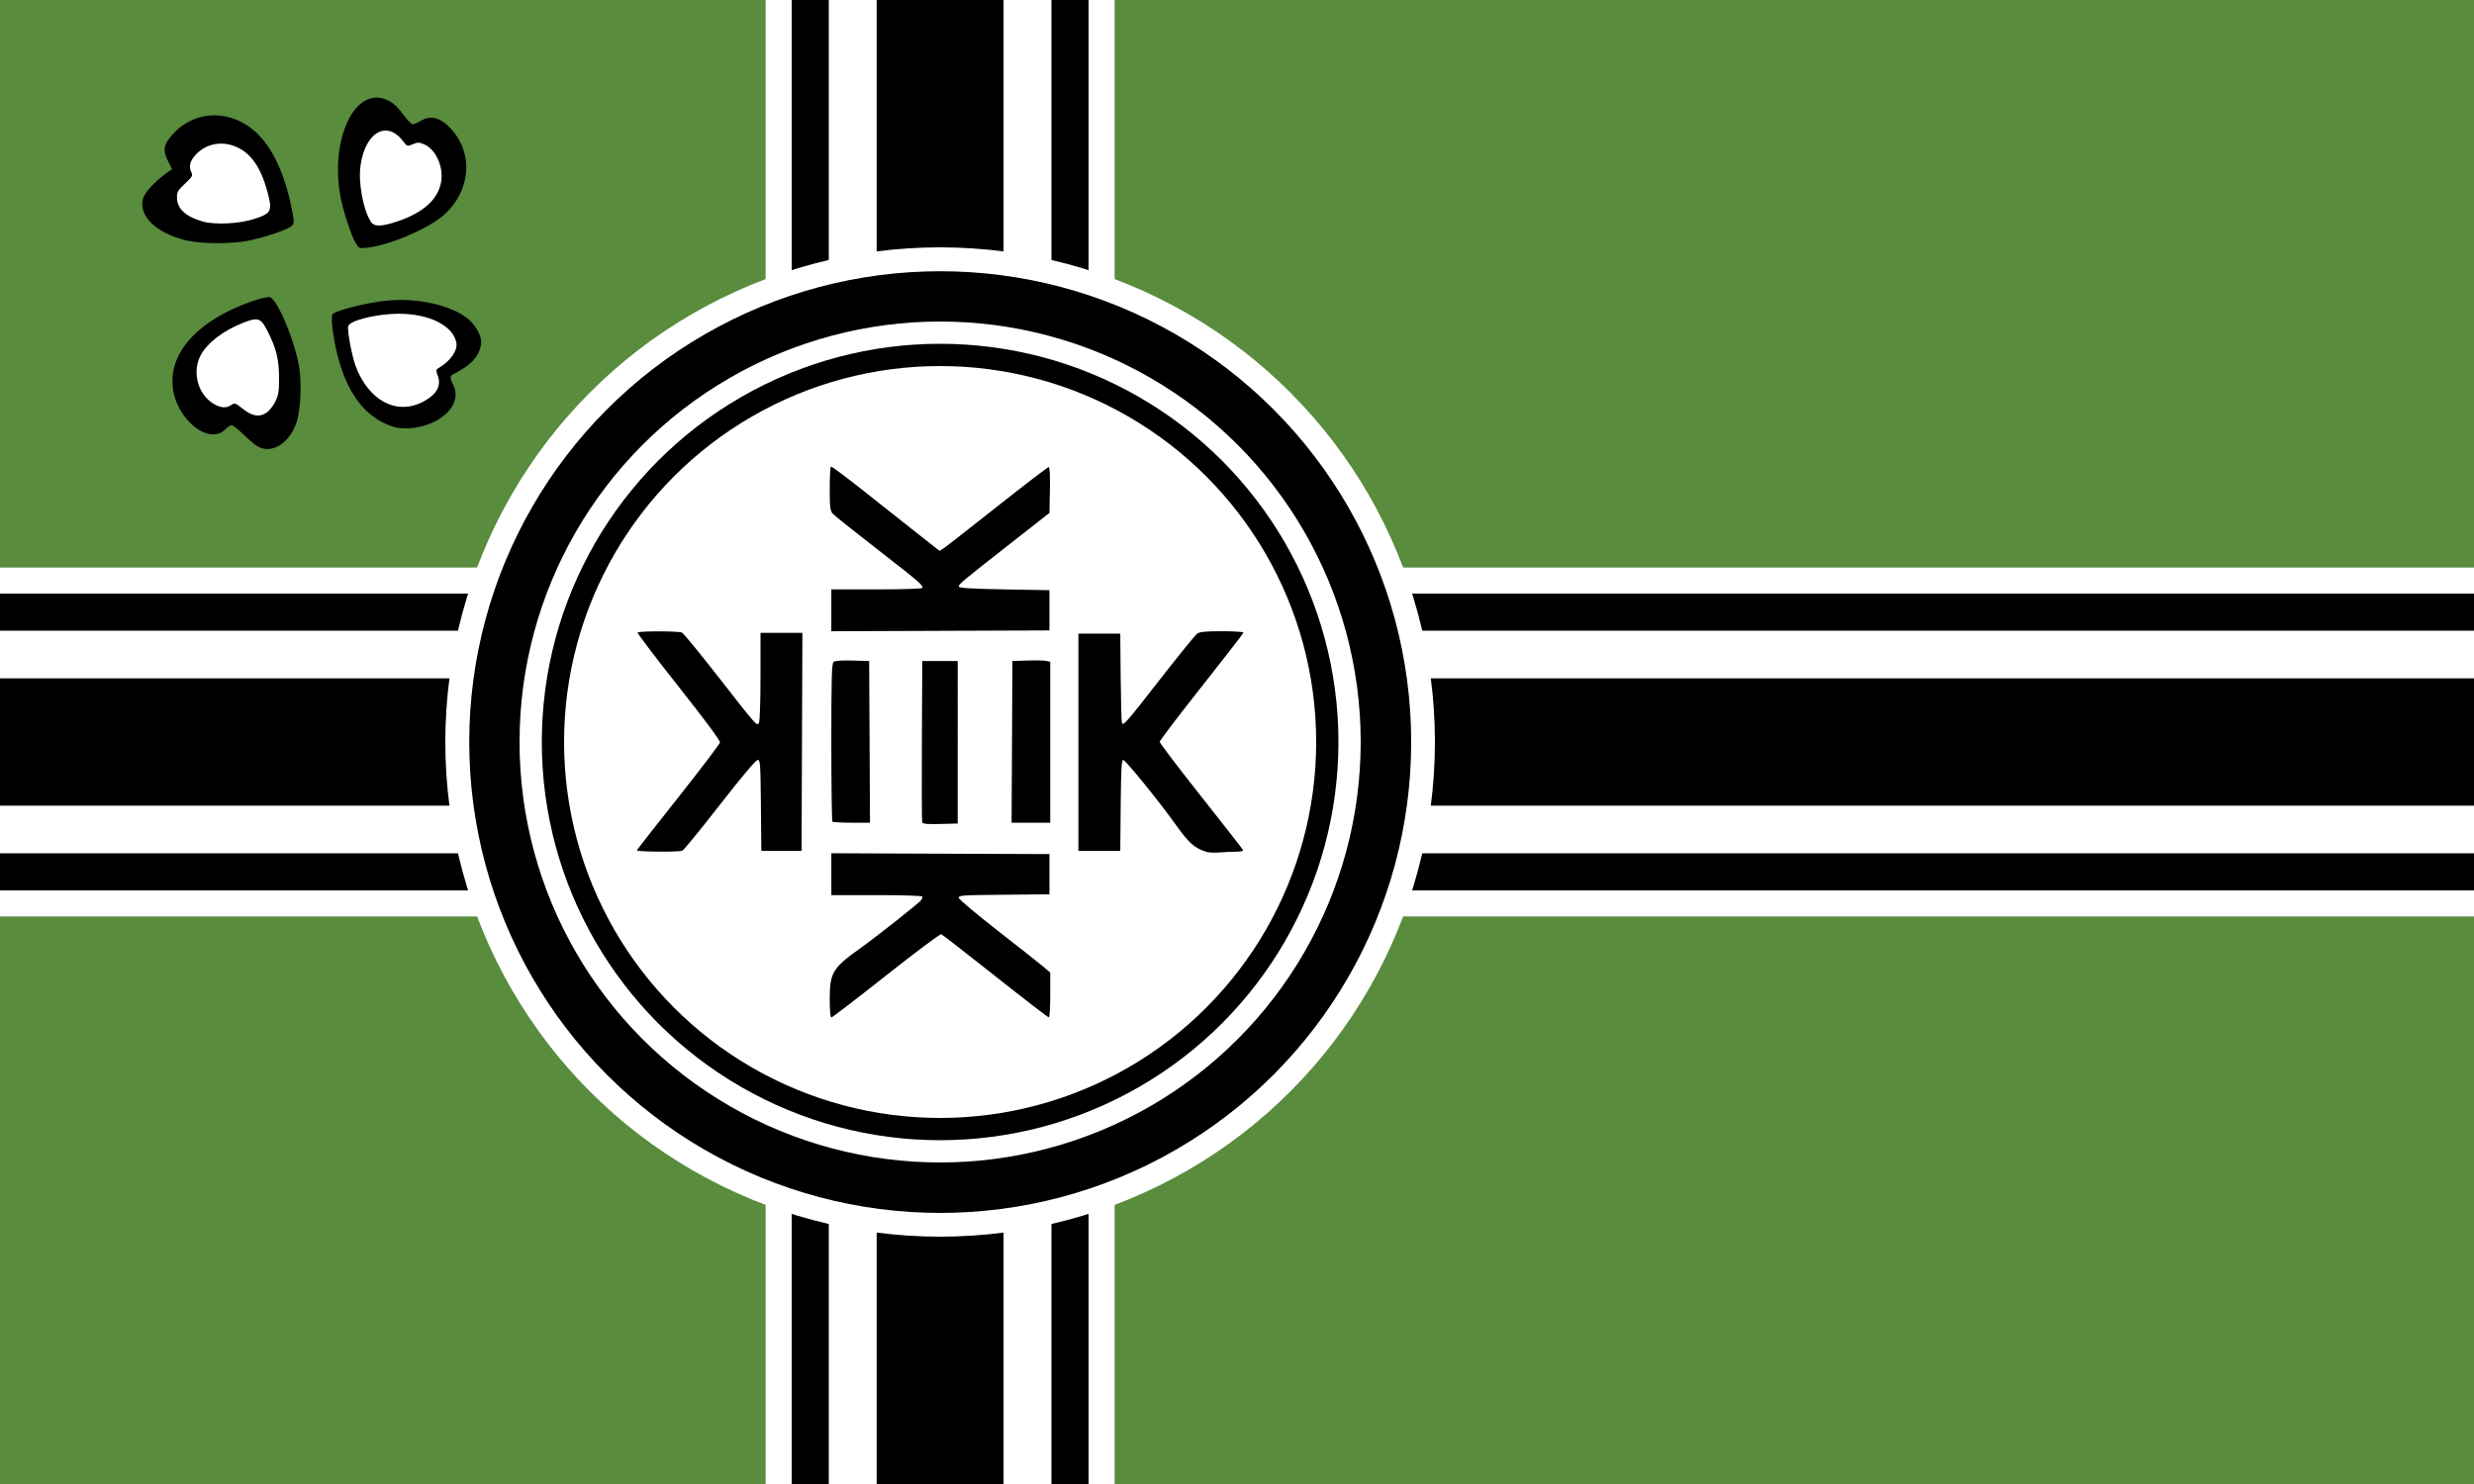 <svg xmlns="http://www.w3.org/2000/svg" xml:space="preserve" width="1000" height="600" viewBox="0 0 5000 3000"><path fill="red" d="M0 0h5000v3000H0z" style="fill:#598c3d;fill-opacity:1"/><path d="M0 1147.313h5000v705.375H0z" style="fill:#fff"/><path d="M1547.313 0h705.375v3000h-705.375z" style="fill:#fff"/><path d="M0 1200h5000v600H0z"/><path d="M1600 0h600v3000h-600z"/><path fill="#FFF" d="M0 1275h5000v450H0z"/><path fill="#FFF" d="M1675 0h450v3000h-450z"/><path d="M1771.75 0h256.5v3000h-256.5z" style="fill:#000"/><path d="M0 1371.394h5000v257.212H0z" style="fill:#000"/><circle cx="1900" cy="1500" r="1000" fill="#FFF"/><circle cx="1900" cy="1500" r="925" style="fill:#000" transform="translate(-54.904 -43.346)scale(1.029)"/><circle cx="1900" cy="1500" r="850" fill="#FFF"/><circle cx="1900" cy="1500" r="805"/><circle cx="1900" cy="1500" r="760" fill="#FFF"/><g style="display:inline"><path d="M14.853 1105.522c0-52.681 6.044-62.69 61.806-102.353 31.04-22.079 117.469-90.285 122.695-96.826 2.179-2.727 3.19-6.207 2.247-7.733s-42.615-2.773-92.605-2.773h-90.89v-84.622l220.387.835 220.387.837v81.323l-92.125.864c-85.402.802-92.045 1.276-91.04 6.506.595 3.103 36.195 33.02 79.112 66.482 42.916 33.463 84.25 66.135 91.854 72.605l13.825 11.765v45.314c0 24.923-1.296 45.314-2.88 45.314s-50.256-37.501-108.16-83.337c-57.904-45.835-107.068-84.035-109.252-84.888-2.185-.853-52.27 36.648-111.3 83.337S20.073 1143.06 18.22 1143.06c-2.126 0-3.367-13.833-3.367-37.538M776.02 808.414c-24.786-8.127-35.076-17.41-63.554-57.333-31.83-44.625-100.026-128.492-104.48-128.492-3.376 0-4.426 18.892-5.113 91.896l-.864 91.896h-84.576V367.233h84.576l.826 87.83c.454 48.306 1.57 89.824 2.478 92.262 2.66 7.135 7.219 1.936 78.652-89.703 36.71-47.094 69.844-87.795 73.63-90.447 5.242-3.672 17.178-4.821 50.073-4.821 23.756 0 43.192 1.243 43.192 2.761 0 1.52-38.06 50.807-84.577 109.528s-84.577 108.806-84.577 111.3 37.694 52.115 83.764 110.271 84.251 107.1 84.847 108.766c.597 1.665-5.41 3.027-13.348 3.027-7.937 0-23.063.693-33.613 1.54s-22.85.337-27.335-1.133m-1150.979-3.159c.597-1.514 38.412-49.872 84.035-107.462s83.39-107.374 83.928-110.632c.616-3.73-30.313-45.46-83.564-112.745-46.499-58.752-83.814-108.001-82.923-109.442 1.945-3.147 81.896-3.104 89.561.05 2.957 1.215 35.648 41.002 72.647 88.413 78.986 101.216 78.814 101.02 83.055 94.336 1.76-2.775 3.118-43.103 3.146-93.522l.05-88.643h84.621l-.836 220.387-.836 220.387h-81.323l-.864-91.896c-.8-85.006-1.29-91.895-6.554-91.895-3.592 0-31.782 33.469-76.437 90.75-38.911 49.914-73.044 91.633-75.85 92.71-7.925 3.041-93.077 2.304-91.856-.795zm576.762-56.504c-.88-2.297-1.219-76.636-.753-165.197l.846-161.02h71.565V751.08l-35.029.923c-26.205.692-35.431-.127-36.629-3.253m-181.529-1.465c-1.193-1.192-2.169-73.472-2.169-160.622 0-131.633.769-159.091 4.541-162.222 2.972-2.467 16.18-3.448 38.222-2.839l33.681.931.844 163.46.843 163.461H59.34c-20.293 0-37.872-.976-39.065-2.169m362.944-161.291.843-163.46 30.903-.954c16.997-.525 34.197-.13 38.222.875l7.32 1.829v325.17h-78.131zM18.106 320.088v-42.31h90.89c49.99 0 91.662-1.249 92.605-2.774 3.05-4.934-4.908-11.807-90.786-78.414-46.517-36.079-87.138-68.597-90.27-72.263-4.803-5.624-5.692-13.437-5.692-50.027 0-23.85 1.098-43.988 2.44-44.752s30.984 21.277 65.872 48.981 83.739 66.354 108.557 85.889l45.124 35.517 8.55-5.527c4.701-3.04 53.538-41.15 108.525-84.69s101.505-79.164 103.37-79.164c2.24 0 3.087 15.758 2.491 46.33l-.902 46.331-78.07 61.164C279.481 263.763 274.517 267.932 276 272.39c.89 2.675 27.49 4.232 92.066 5.388l90.814 1.627v81.323l-220.387.836-220.387.836z" style="display:inline;fill:#000;fill-opacity:1;stroke:none;stroke-width:2.602" transform="translate(1662.056 913.706)"/></g><g style="display:inline"><path d="M414.45 1102.575c-5.368-2.769-18.581-13.738-29.364-24.378-10.783-10.639-21.762-19.318-24.397-19.287-2.636.034-8.139 3.585-12.229 7.9-32.608 34.39-99.936-19.113-106.81-84.88-7.428-71.073 51.703-135.254 159.71-173.35 16.13-5.689 32.356-9.506 36.254-8.527 15.883 3.986 52.455 92.168 60.01 144.7 4.64 32.255 2.275 82.443-4.993 105.968-13.38 43.305-48.977 66.915-78.181 51.853" style="display:inline;fill:#000;fill-opacity:1;stroke:none;stroke-width:2.602" transform="translate(107.475 -199.404)"/><path d="M432.373 1032.807c5.042-3.59 12.561-13.471 16.709-21.957 6.386-13.067 7.523-20.409 7.432-47.958-.122-36.87-5.51-58.877-22.829-93.27-13.973-27.747-19.37-29.629-50.237-17.518-39.915 15.66-72.718 40.985-85.765 66.216-17.295 33.445-5.267 78.105 26.16 97.13 14.579 8.824 26.077 9.654 36.136 2.608 6.75-4.728 8.101-4.266 23.787 8.132 19.178 15.16 33.812 17.152 48.607 6.617" style="display:inline;fill:#fff;fill-opacity:1;stroke:none;stroke-width:2.602" transform="translate(107.475 -199.404)"/><path d="M682.64 1060.641c-50.743-18.694-84.757-61.422-105.006-131.905-10.686-37.198-17.569-86.541-13.076-93.748 4.322-6.933 59.86-21.679 101.284-26.893 61.588-7.752 128.342 4.926 167.4 31.793 17.488 12.03 31.74 34.885 31.74 50.898 0 18.516-12.684 38.226-33.264 51.69-9.436 6.173-19.718 12.148-22.849 13.278-6.97 2.515-7.208 8.369-.833 20.59 12.35 23.681 2.662 49.662-25.6 68.654-28.422 19.1-71.91 25.917-99.796 15.643" style="display:inline;fill:#000;fill-opacity:1;stroke:none;stroke-width:2.602" transform="translate(107.475 -199.404)"/><path d="M748.717 1010.914c26.758-14.563 35.996-31.592 28.454-52.45-3.737-10.335-3.56-11.94 1.653-14.96 23.878-13.835 39.188-35.738 36.027-51.543-6.906-34.529-55.438-58.63-117.395-58.3-43.525.232-96.716 13.213-101.115 24.675-2.645 6.895 7.254 60.57 14.98 81.218 26.396 70.553 83.954 100.447 137.396 71.36" style="display:inline;fill:#fff;fill-opacity:1;stroke:none;stroke-width:2.602" transform="translate(107.475 -199.404)"/><path d="M611.48 690.89c-9.385-15.392-25.94-66.4-31.291-96.412-19.554-109.671 25.457-212.373 85.939-196.087 16.293 4.388 27.028 13.039 42.987 34.642 7.119 9.636 15.057 17.52 17.641 17.52s9.491-2.922 15.35-6.494c20.69-12.615 41.083-7.243 62.502 16.465 45.732 50.62 38.933 126.158-15.66 173.995-31.156 27.3-110.232 61.008-153.896 65.602-16.409 1.727-17.043 1.478-23.572-9.23" style="display:inline;fill:#000;fill-opacity:1;stroke:none;stroke-width:2.602" transform="translate(107.475 -199.404)"/><path d="M698.756 645.891c49.31-17.162 77.91-42.923 84.87-76.443 6.456-31.101-9.794-68.278-34.325-78.527-9.744-4.072-12.645-4.062-22.54.073-11.288 4.716-11.407 4.677-20.05-6.654-32.52-42.636-76.031-17.469-85.51 49.46-4.923 34.768 5.289 90.104 21.074 114.196 6.776 10.342 22.395 9.76 56.481-2.104z" style="display:inline;fill:#fff;fill-opacity:1;stroke:none;stroke-width:2.602" transform="translate(107.475 -199.404)"/><path d="M267.983 685.169c-60.065-14.779-95.724-49.31-86.458-83.722 3.479-12.918 21.908-33.29 46.592-51.503l12.097-8.926-8.31-16.398c-11.173-22.049-8.77-33.996 11.106-55.245 46.61-49.831 120.52-49.038 171.372 1.838 30.234 30.248 53.782 81.59 66.864 145.785 6.232 30.58 6.318 33.183 1.284 38.746-6.638 7.335-55.994 24.08-90.35 30.654-34.323 6.567-94.95 5.967-124.197-1.23" style="display:inline;fill:#000;fill-opacity:1;stroke:none;stroke-width:2.602" transform="translate(107.475 -199.404)"/><path d="M404.69 642.5c37.1-11.698 39.197-16.121 27.56-58.117-12.744-45.986-32.155-74.15-60.065-87.146-30.607-14.253-64.218-7.82-85.441 16.35-10.898 12.412-13.165 23.58-7.092 34.928 2.965 5.54 1.128 8.634-13.011 21.909-14.548 13.658-16.465 16.997-16.465 28.678 0 22.014 17.938 38.53 52.312 48.17 24.44 6.853 72.44 4.612 102.203-4.772" style="display:inline;fill:#fff;fill-opacity:1;stroke:none;stroke-width:2.602" transform="translate(107.475 -199.404)"/></g></svg>